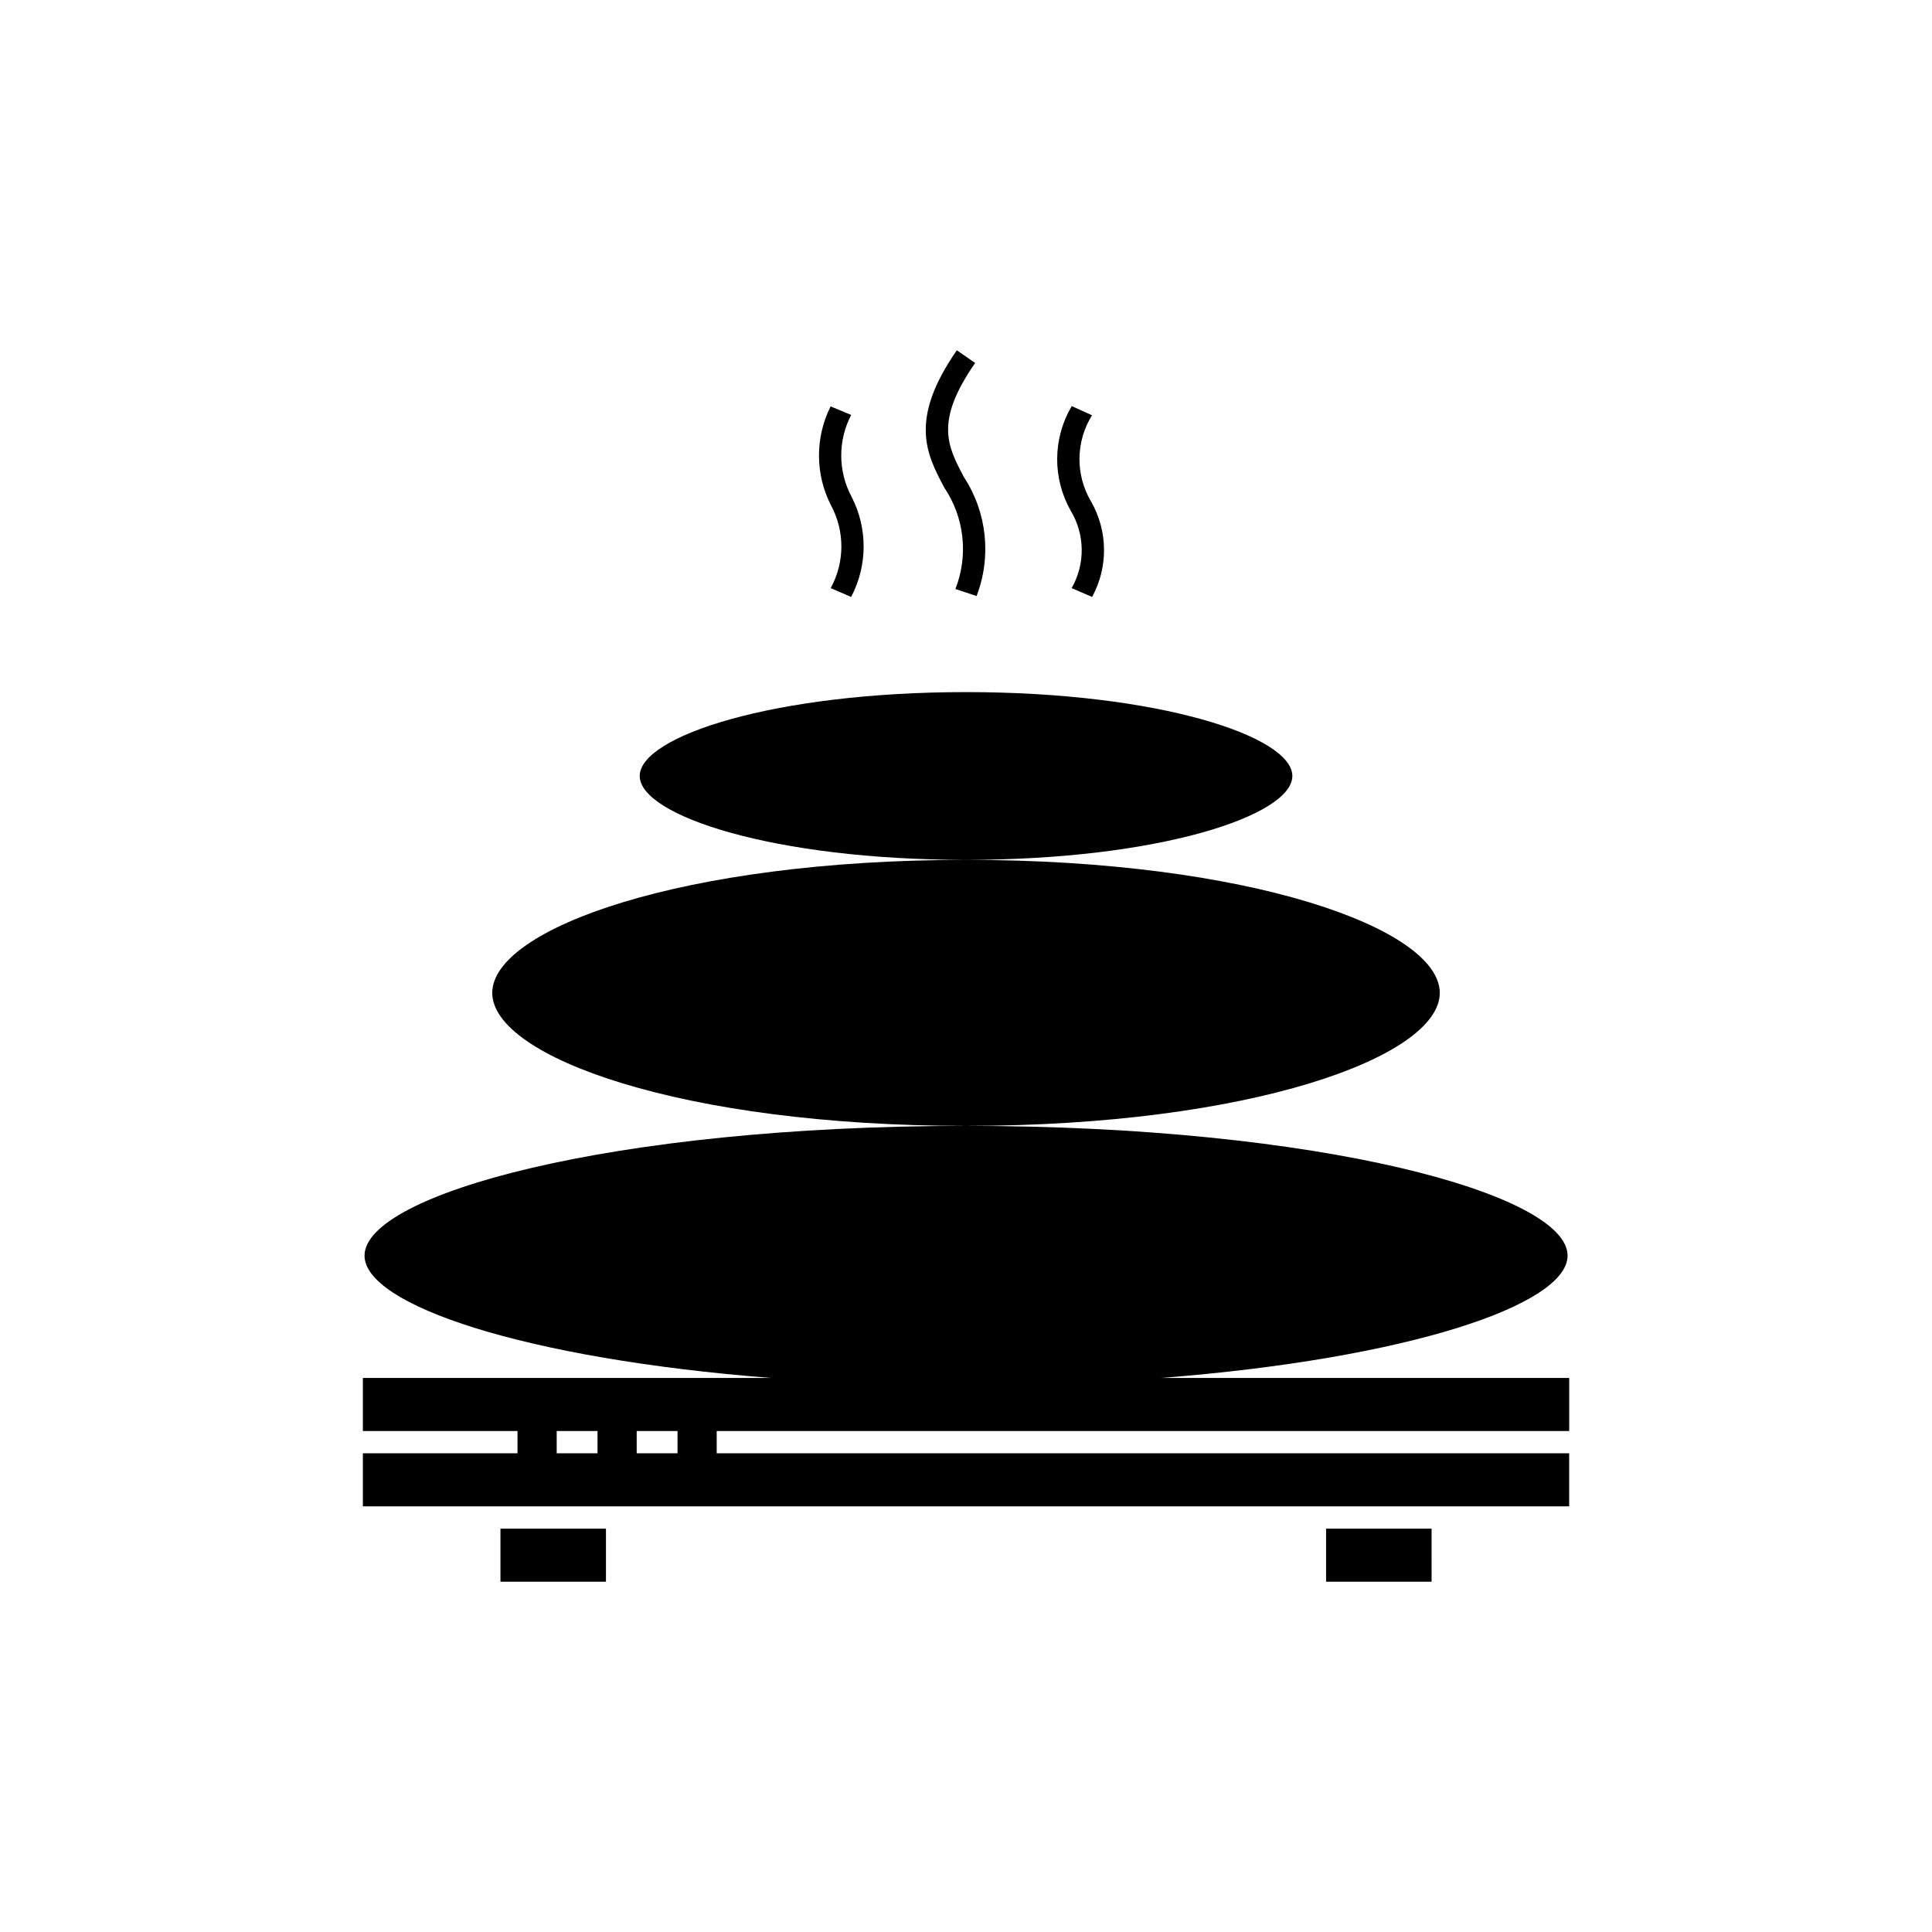 <?xml version="1.0" encoding="UTF-8"?>
<!-- Uploaded to: ICON Repo, www.svgrepo.com, Generator: ICON Repo Mixer Tools -->
<svg fill="#000000" width="800px" height="800px" version="1.1" viewBox="144 144 512 512" xmlns="http://www.w3.org/2000/svg">
 <path d="m427.76 279.36c-2.402-4.234-3.641-9.031-3.598-13.902 0.047-4.871 1.375-9.641 3.856-13.832l5.383 2.422c-2.125 3.402-3.273 7.324-3.328 11.332-0.059 4.012 0.984 7.965 3.012 11.426 4.535 7.824 4.664 17.449 0.336 25.391l-5.418-2.344h-0.004c1.785-3.129 2.707-6.676 2.664-10.277-0.043-3.602-1.043-7.129-2.902-10.215zm-63.621 20.492 5.418 2.344c4.375-8.285 4.422-18.188 0.133-26.52-3.629-6.769-3.672-14.902-0.113-21.711l-5.457-2.262c-4.152 8.277-4.102 18.043 0.133 26.277 3.668 6.84 3.625 15.07-0.113 21.871zm33.055 0.238 5.606 1.867c4.012-10.438 2.766-22.168-3.352-31.527-4.359-8.227-7.801-14.727 2.977-30.238l-4.852-3.367c-12.824 18.465-8.004 27.566-3.34 36.371 5.344 7.934 6.453 17.988 2.961 26.895zm-120.57 263.08h27.961v-14.066h-27.961zm209.86-213.53c0-10.512-35.516-22.227-86.477-22.227s-86.477 11.715-86.477 22.227 35.516 22.227 86.477 22.227 86.477-11.715 86.477-22.227zm8.941 213.53h27.961l-0.004-14.066h-27.957zm30.129-156.05c0-17.023-50.449-35.25-125.55-35.25s-125.55 18.227-125.55 35.25c0 17.02 50.449 35.246 125.55 35.246 75.098 0.004 125.55-18.223 125.55-35.246zm-191.62 116.11v5.902l225.91 0.004v14.059h-319.68v-14.059h40.98v-5.902l-40.98-0.004v-14.066h108.09c-65.336-5.102-107.65-19.348-107.65-32.41 0-16.266 65.469-34.387 159.41-34.387s159.41 18.121 159.41 34.387c0 13.062-42.316 27.309-107.65 32.41h108.08v14.066zm-31.586 0h-10.82v5.902h10.82zm21.203 0h-10.82v5.902l10.82 0.004z"/>
</svg>